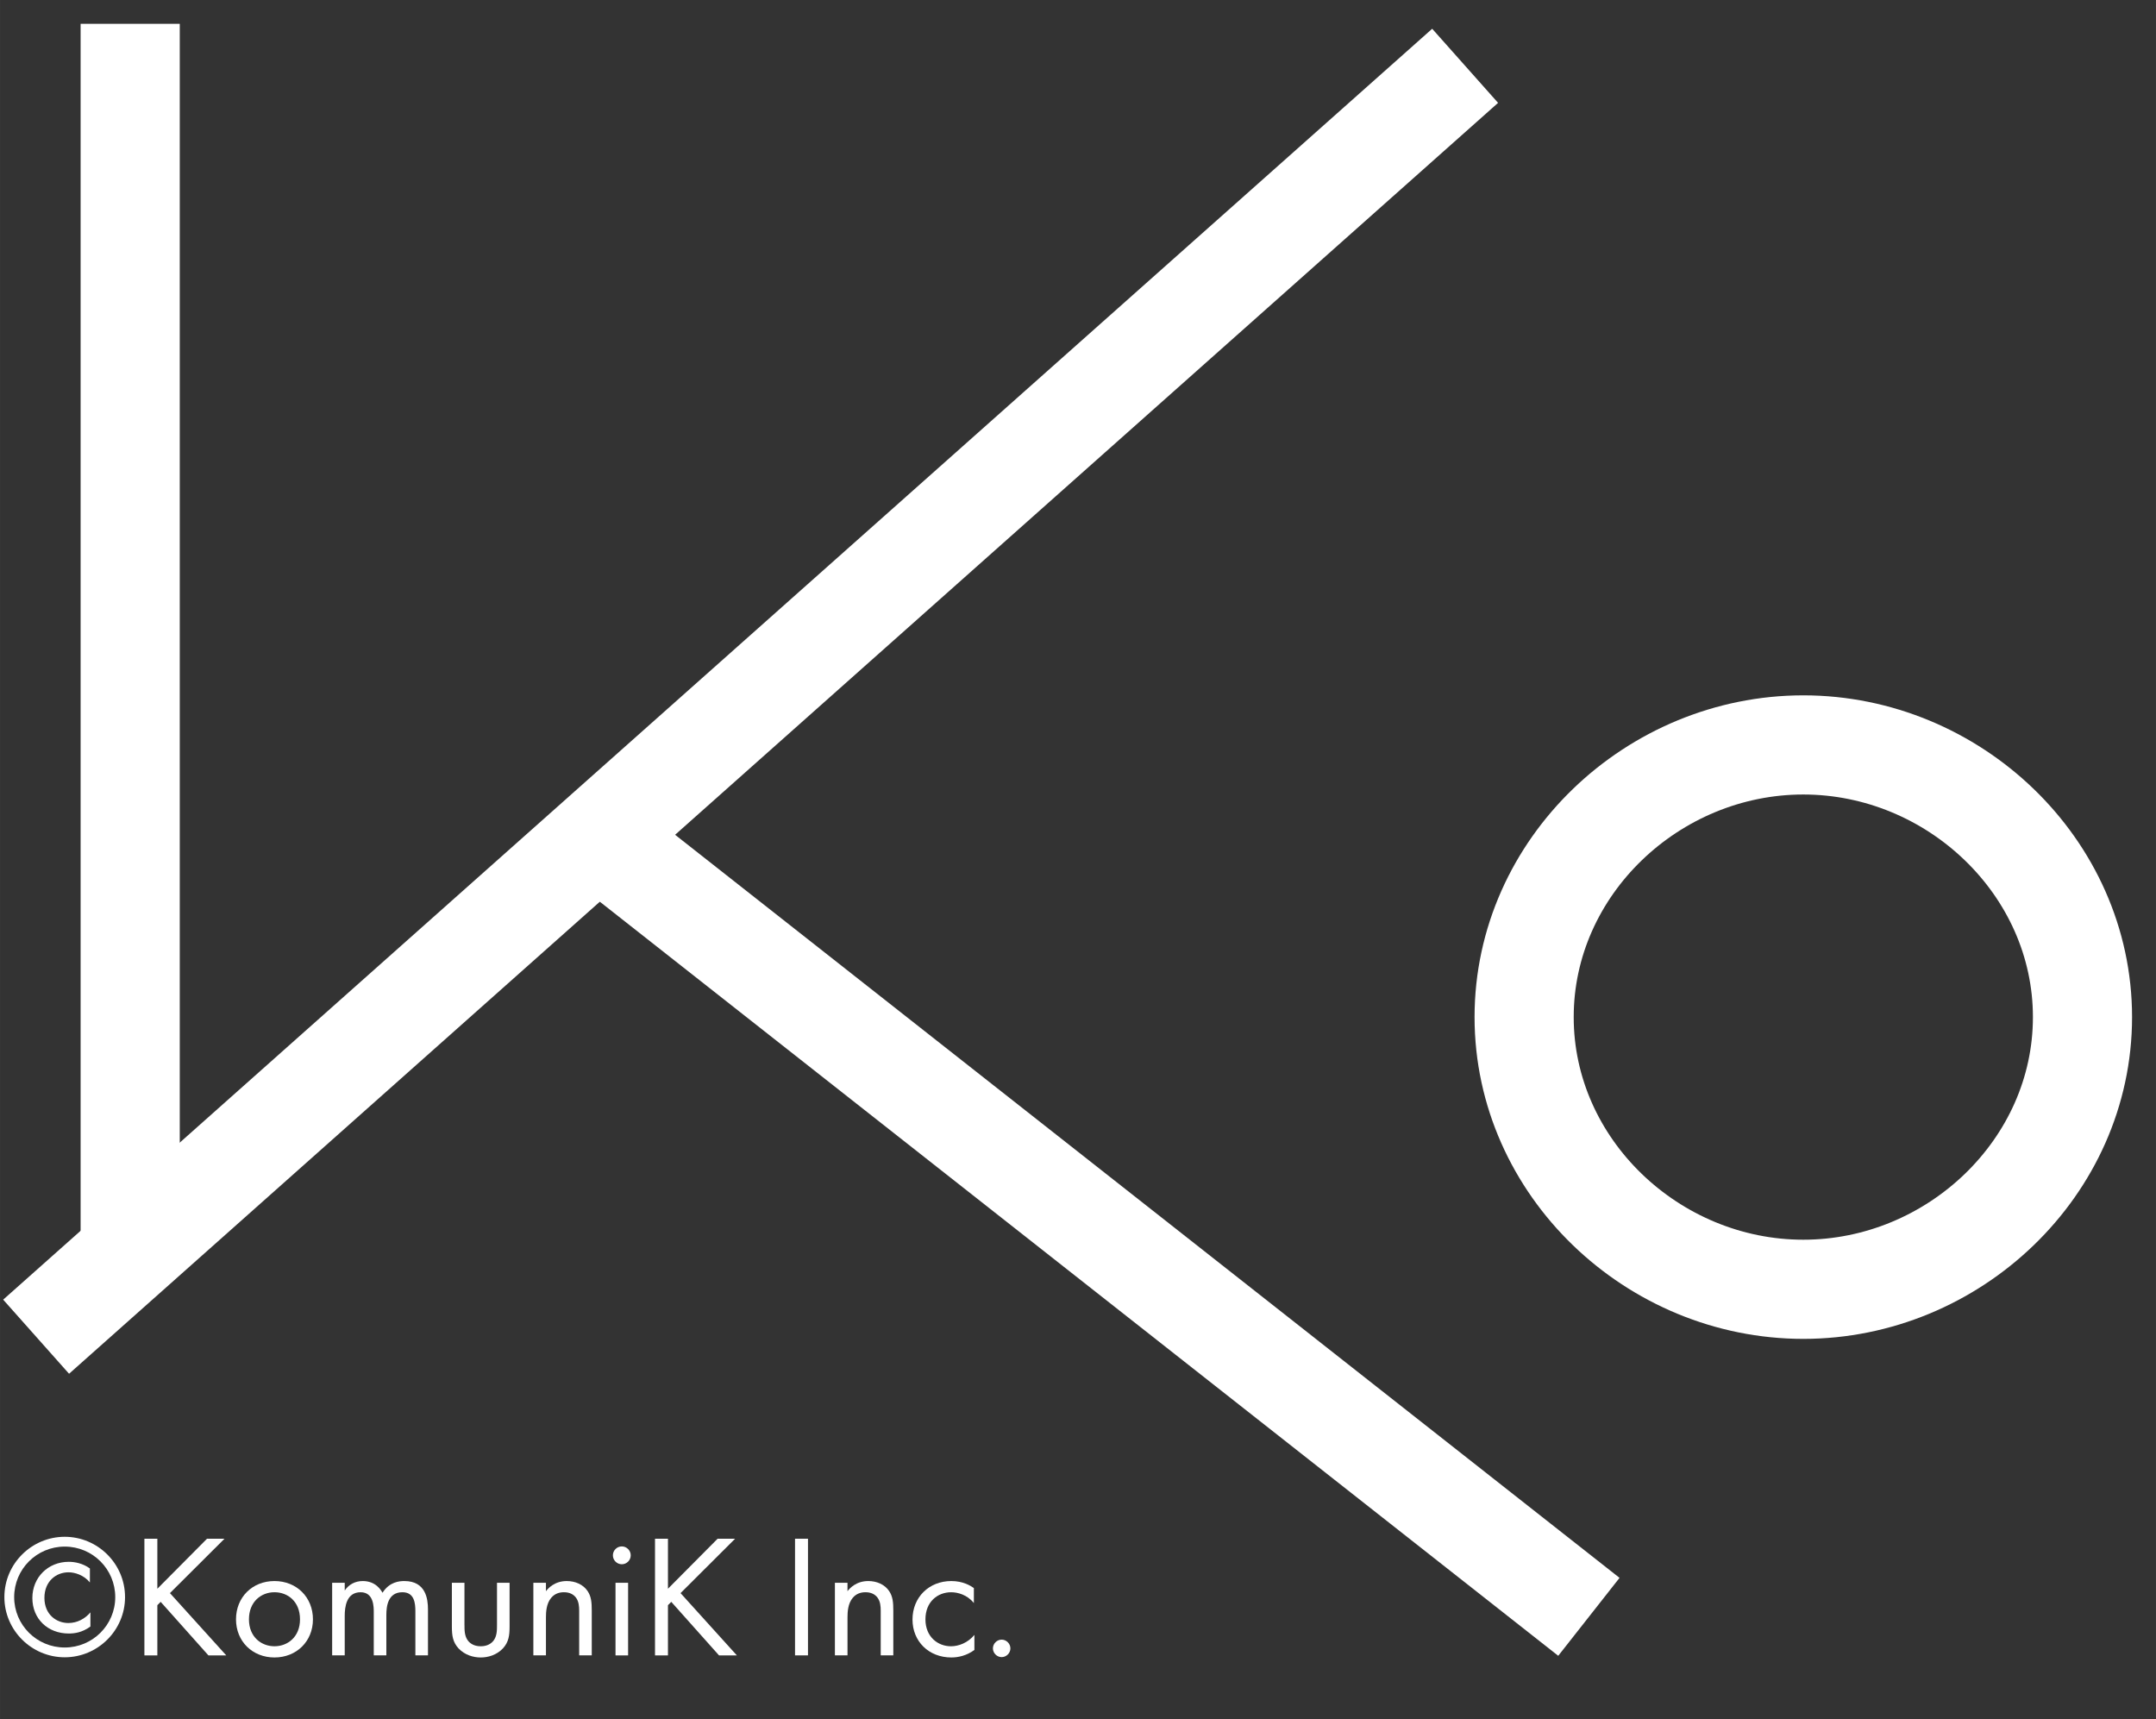 <svg xmlns="http://www.w3.org/2000/svg" xmlns:xlink="http://www.w3.org/1999/xlink" width="222" height="177" viewBox="0 0 222 177.002">
<rect x="0" y="0" width="222" height="177.002" fill="#333333" stroke="none"/>
<g id="logo_x5F_no1_x2B_Ko">
	<g>
		<path fill="#FFFFFF" d="M6.662,158.221c3.385,0,6.212,2.756,6.212,6.213c0,3.42-2.809,6.193-6.212,6.193
			c-3.403,0-6.212-2.773-6.212-6.193C0.45,160.977,3.277,158.221,6.662,158.221z M6.662,159.23c-2.881,0-5.204,2.323-5.204,5.204
			c0,2.862,2.323,5.186,5.204,5.186s5.204-2.323,5.204-5.186C11.866,161.553,9.543,159.23,6.662,159.23z M9.255,162.921
			c-0.63-0.773-1.566-1.044-2.197-1.044c-1.296,0-2.485,0.937-2.485,2.629c0,1.729,1.243,2.593,2.467,2.593
			c0.918,0,1.729-0.45,2.269-1.098v1.458c-0.864,0.63-1.656,0.72-2.232,0.72c-2.161,0-3.745-1.512-3.745-3.654
			c0-2.125,1.621-3.728,3.745-3.728c0.648,0,1.458,0.162,2.179,0.685V162.921z"/>
		<path fill="#FFFFFF" d="M16.201,163.569l5.114-5.149h1.8l-5.618,5.6l5.798,6.41h-1.837l-4.915-5.51l-0.342,0.343v5.167h-1.333
			v-12.01h1.333V163.569z"/>
		<path fill="#FFFFFF" d="M24.3,166.72c0-2.269,1.674-3.943,3.961-3.943s3.961,1.675,3.961,3.943s-1.692,3.925-3.961,3.925
			C25.993,170.645,24.3,168.989,24.3,166.72z M25.633,166.72c0,1.837,1.296,2.772,2.628,2.772c1.351,0,2.629-0.954,2.629-2.772
			c0-1.837-1.26-2.791-2.629-2.791C26.893,163.929,25.633,164.901,25.633,166.72z"/>
		<path fill="#FFFFFF" d="M34.2,162.958h1.296v0.791c0.415-0.611,1.062-0.972,1.855-0.972c1.35,0,1.89,0.954,2.035,1.206
			c0.72-1.134,1.746-1.206,2.25-1.206c2.214,0,2.431,1.854,2.431,2.917v4.735H42.77v-4.537c0-0.847-0.108-1.963-1.333-1.963
			c-1.494,0-1.656,1.44-1.656,2.341v4.159h-1.296v-4.429c0-0.523,0.018-2.071-1.351-2.071c-1.477,0-1.639,1.53-1.639,2.431v4.069
			H34.2V162.958z"/>
		<path fill="#FFFFFF" d="M47.826,167.315c0,0.521,0,1.134,0.36,1.602c0.198,0.252,0.594,0.576,1.314,0.576s1.116-0.324,1.314-0.576
			c0.36-0.468,0.36-1.08,0.36-1.602v-4.357h1.296v4.501c0,0.918-0.09,1.603-0.684,2.251c-0.666,0.701-1.548,0.936-2.287,0.936
			s-1.621-0.234-2.287-0.936c-0.594-0.648-0.684-1.333-0.684-2.251v-4.501h1.296V167.315z"/>
		<path fill="#FFFFFF" d="M54.918,162.958h1.296v0.863c0.234-0.306,0.9-1.044,2.143-1.044c0.882,0,1.692,0.36,2.143,1.026
			c0.378,0.559,0.432,1.17,0.432,1.998v4.628h-1.296v-4.591c0-0.451-0.036-0.973-0.342-1.369c-0.252-0.324-0.648-0.54-1.224-0.54
			c-0.45,0-0.937,0.126-1.314,0.576c-0.504,0.595-0.541,1.477-0.541,2.017v3.907h-1.296V162.958z"/>
		<path fill="#FFFFFF" d="M64.026,159.212c0.504,0,0.918,0.414,0.918,0.919c0,0.504-0.414,0.918-0.918,0.918
			c-0.504,0-0.918-0.414-0.918-0.918C63.107,159.626,63.521,159.212,64.026,159.212z M64.674,162.958v7.472h-1.296v-7.472H64.674z"
			/>
		<path fill="#FFFFFF" d="M68.778,163.569l5.114-5.149h1.8l-5.618,5.6l5.798,6.41h-1.837l-4.915-5.51l-0.342,0.343v5.167h-1.333
			v-12.01h1.333V163.569z"/>
		<path fill="#FFFFFF" d="M83.196,158.42v12.01h-1.333v-12.01H83.196z"/>
		<path fill="#FFFFFF" d="M85.967,162.958h1.297v0.863c0.234-0.306,0.9-1.044,2.143-1.044c0.882,0,1.692,0.36,2.143,1.026
			c0.378,0.559,0.432,1.17,0.432,1.998v4.628h-1.296v-4.591c0-0.451-0.036-0.973-0.342-1.369c-0.252-0.324-0.648-0.54-1.224-0.54
			c-0.45,0-0.937,0.126-1.314,0.576c-0.504,0.595-0.54,1.477-0.54,2.017v3.907h-1.297V162.958z"/>
		<path fill="#FFFFFF" d="M100.278,165.046c-0.684-0.864-1.674-1.116-2.34-1.116c-1.387,0-2.647,0.972-2.647,2.791
			c0,1.818,1.297,2.772,2.629,2.772c0.774,0,1.729-0.342,2.413-1.17v1.549c-0.811,0.594-1.675,0.773-2.377,0.773
			c-2.323,0-3.997-1.656-3.997-3.906c0-2.287,1.692-3.962,3.997-3.962c1.188,0,1.963,0.468,2.322,0.72V165.046z"/>
		<path fill="#FFFFFF" d="M103.139,168.809c0.486,0,0.9,0.414,0.9,0.9s-0.414,0.9-0.9,0.9s-0.9-0.414-0.9-0.9
			S102.652,168.809,103.139,168.809z"/>
	</g>
	<g>
		
			<line fill="none" stroke="#FFFFFF" stroke-width="10.209" stroke-miterlimit="10" x1="13.404" y1="2.452" x2="13.404" y2="129.008"/>
		
			<line fill="none" stroke="#FFFFFF" stroke-width="10.209" stroke-miterlimit="10" x1="3.718" y1="137.621" x2="150.863" y2="6.776"/>
		
			<line fill="none" stroke="#FFFFFF" stroke-width="10.209" stroke-miterlimit="10" x1="58.576" y1="83.836" x2="163.606" y2="166.461"/>
		<path fill="none" stroke="#FFFFFF" stroke-width="10.209" stroke-miterlimit="10" d="M156.938,104.717
			c0-15.477,13.27-28.023,28.747-28.023s28.747,12.547,28.747,28.023s-13.27,28.023-28.747,28.023S156.938,120.194,156.938,104.717z
			"/>
	</g>
</g>
</svg>
